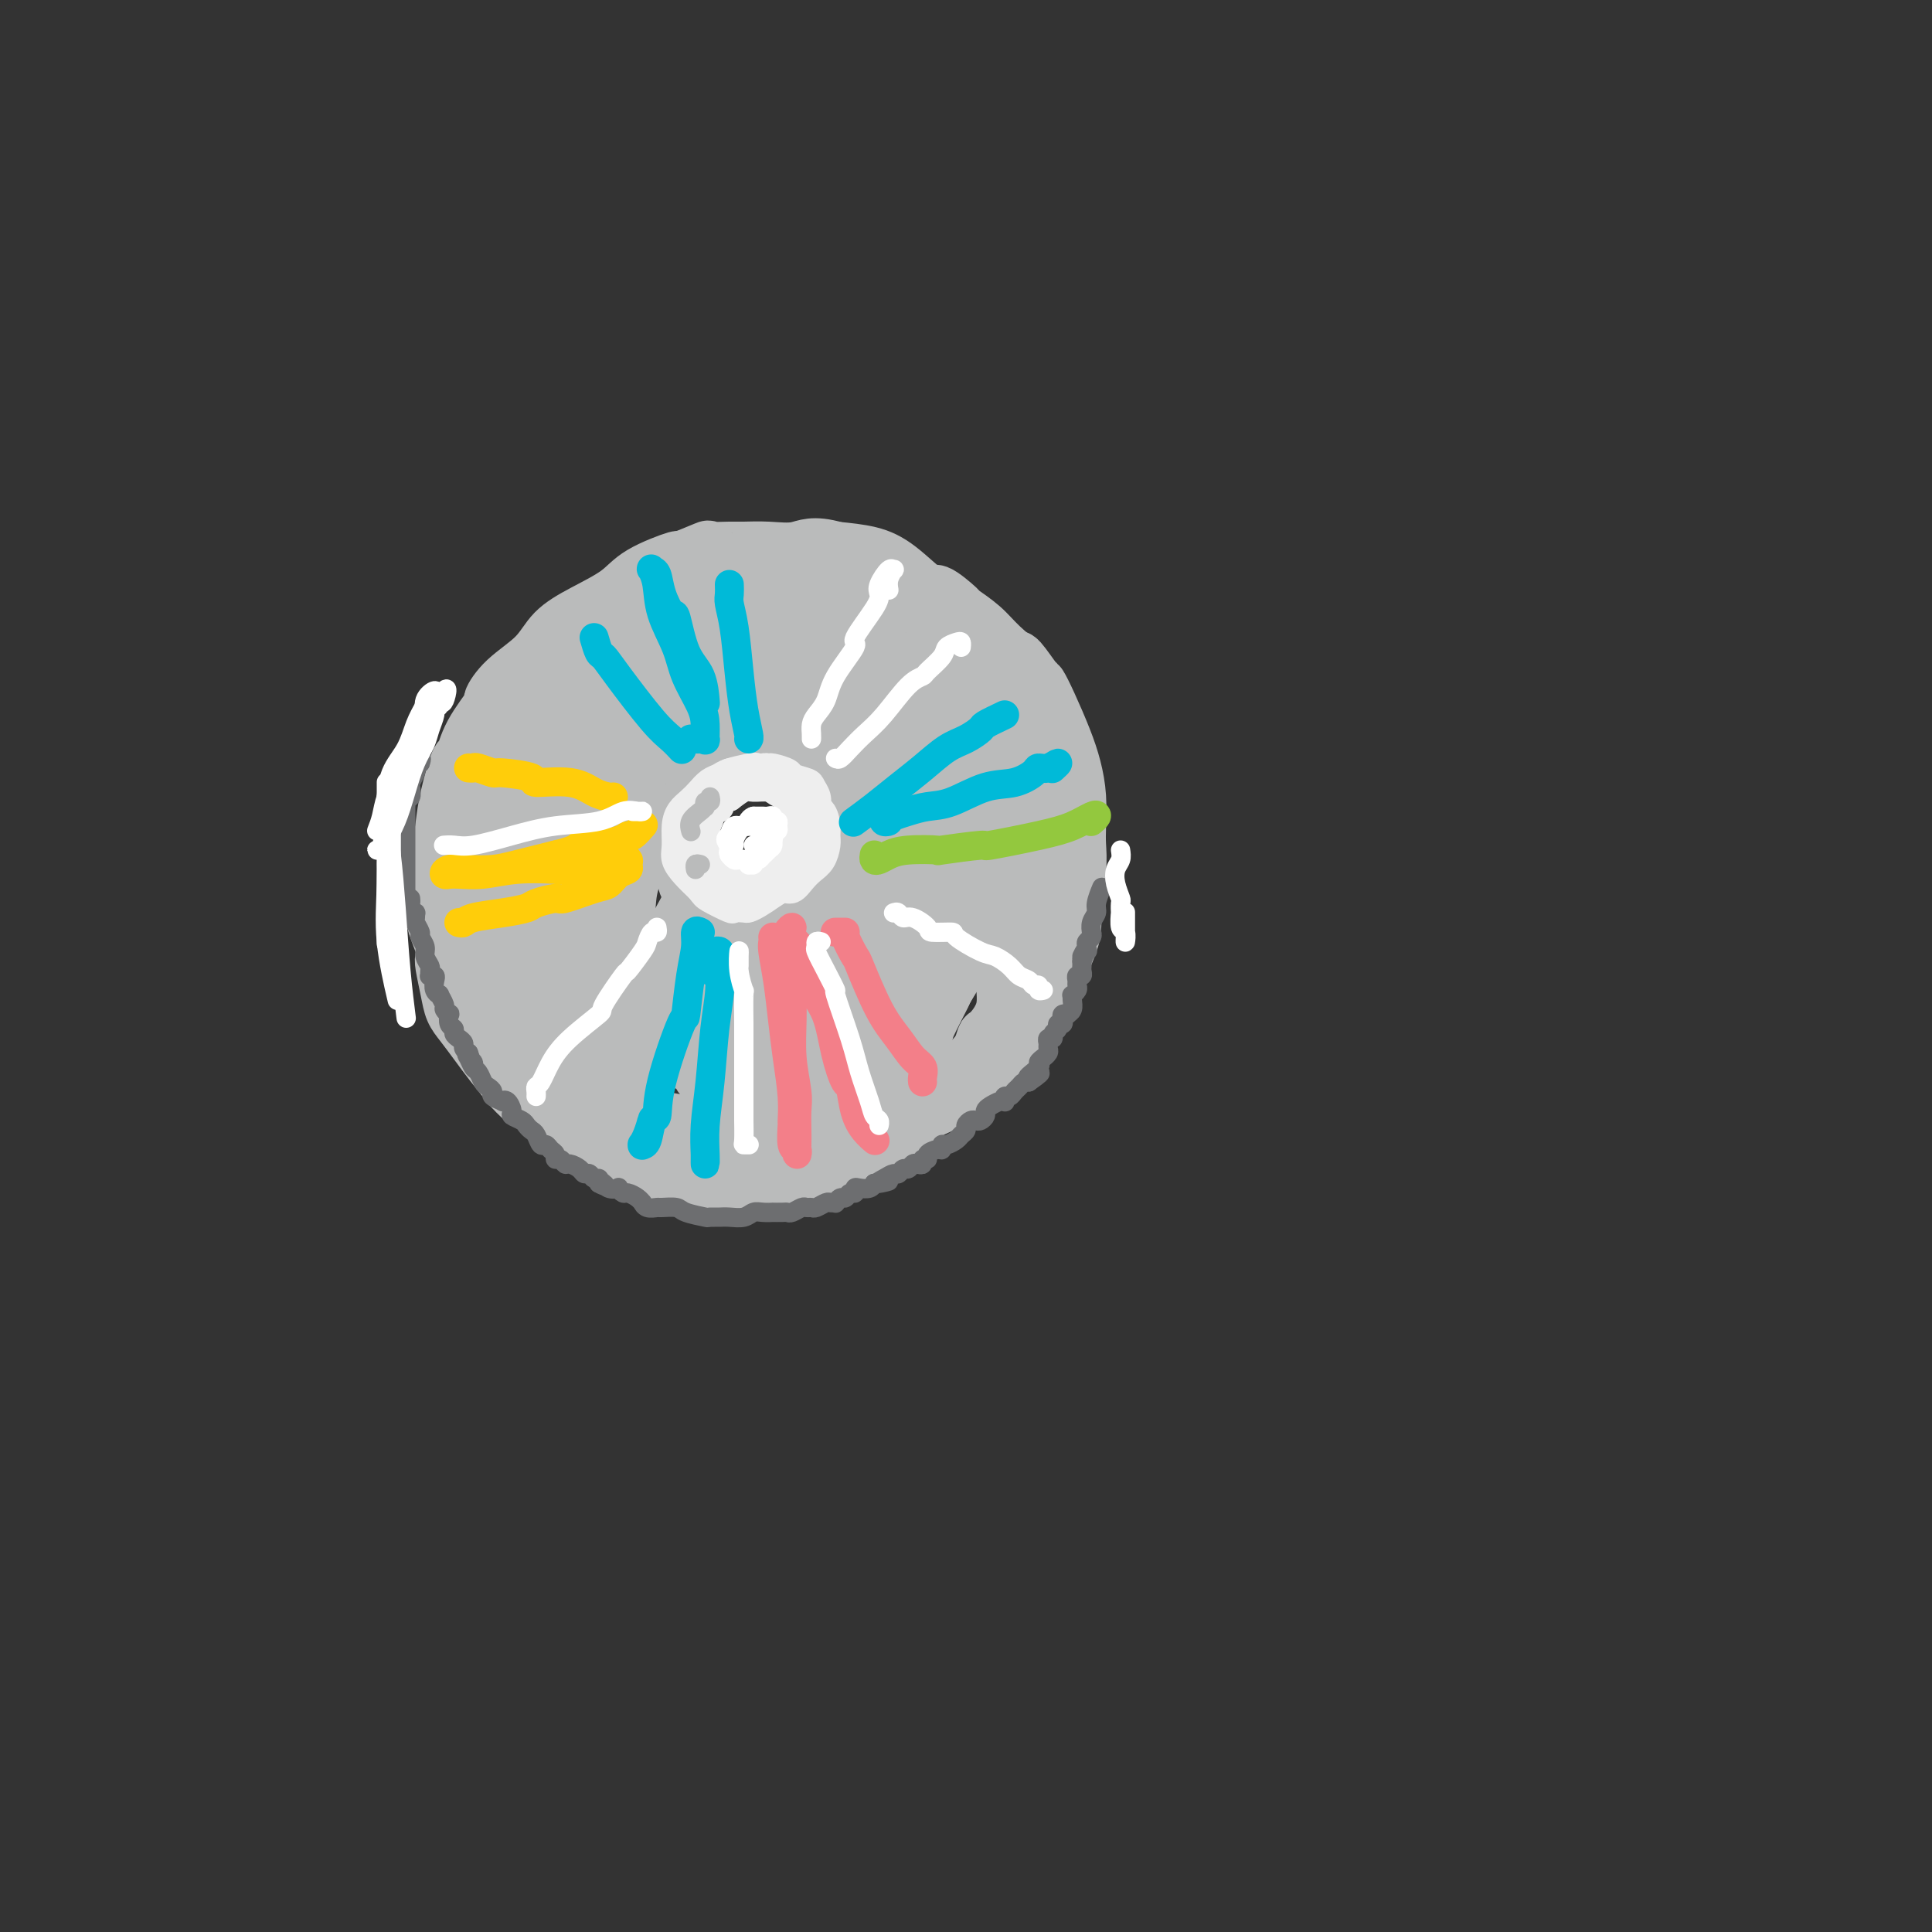 <svg viewBox='0 0 400 400' version='1.1' xmlns='http://www.w3.org/2000/svg' xmlns:xlink='http://www.w3.org/1999/xlink'><rect x="0" y="0" width="400" height="400" fill="#333333" stroke="none"/><g fill='none' stroke='rgb(186,187,187)' stroke-width='12' stroke-linecap='round' stroke-linejoin='round'><path d='M162,120c-2.512,-0.092 -5.024,-0.184 -6,0c-0.976,0.184 -0.416,0.644 -1,1c-0.584,0.356 -2.311,0.608 -4,1c-1.689,0.392 -3.340,0.925 -4,1c-0.660,0.075 -0.327,-0.309 -1,0c-0.673,0.309 -2.350,1.310 -4,2c-1.650,0.690 -3.274,1.068 -5,2c-1.726,0.932 -3.556,2.419 -5,4c-1.444,1.581 -2.504,3.256 -4,5c-1.496,1.744 -3.430,3.557 -5,5c-1.570,1.443 -2.777,2.518 -4,4c-1.223,1.482 -2.463,3.373 -3,4c-0.537,0.627 -0.373,-0.010 -1,1c-0.627,1.010 -2.046,3.668 -3,6c-0.954,2.332 -1.443,4.338 -2,5c-0.557,0.662 -1.183,-0.022 -2,1c-0.817,1.022 -1.827,3.748 -2,5c-0.173,1.252 0.489,1.029 0,2c-0.489,0.971 -2.129,3.135 -3,5c-0.871,1.865 -0.972,3.430 -1,5c-0.028,1.570 0.018,3.146 0,5c-0.018,1.854 -0.099,3.988 0,6c0.099,2.012 0.378,3.903 1,6c0.622,2.097 1.585,4.400 2,6c0.415,1.600 0.281,2.498 1,4c0.719,1.502 2.290,3.608 3,4c0.710,0.392 0.558,-0.930 1,0c0.442,0.930 1.478,4.110 2,5c0.522,0.890 0.531,-0.511 1,0c0.469,0.511 1.400,2.935 3,5c1.600,2.065 3.869,3.772 6,5c2.131,1.228 4.122,1.978 6,3c1.878,1.022 3.642,2.316 5,3c1.358,0.684 2.309,0.758 4,1c1.691,0.242 4.123,0.653 6,1c1.877,0.347 3.198,0.632 4,1c0.802,0.368 1.086,0.819 2,1c0.914,0.181 2.457,0.090 4,0'/><path d='M153,235c3.299,0.847 1.546,0.966 2,1c0.454,0.034 3.116,-0.016 5,0c1.884,0.016 2.990,0.099 5,0c2.010,-0.099 4.923,-0.380 7,-1c2.077,-0.620 3.317,-1.579 5,-2c1.683,-0.421 3.809,-0.303 6,-1c2.191,-0.697 4.447,-2.208 6,-3c1.553,-0.792 2.402,-0.863 3,-1c0.598,-0.137 0.943,-0.338 2,-1c1.057,-0.662 2.824,-1.783 4,-3c1.176,-1.217 1.761,-2.530 2,-3c0.239,-0.470 0.133,-0.099 1,-1c0.867,-0.901 2.707,-3.076 4,-5c1.293,-1.924 2.039,-3.596 3,-5c0.961,-1.404 2.137,-2.538 3,-4c0.863,-1.462 1.412,-3.251 2,-5c0.588,-1.749 1.215,-3.459 2,-5c0.785,-1.541 1.727,-2.914 2,-5c0.273,-2.086 -0.123,-4.886 0,-7c0.123,-2.114 0.766,-3.542 1,-4c0.234,-0.458 0.059,0.054 0,-1c-0.059,-1.054 -0.001,-3.675 0,-6c0.001,-2.325 -0.054,-4.354 0,-5c0.054,-0.646 0.218,0.093 0,-1c-0.218,-1.093 -0.818,-4.017 -1,-6c-0.182,-1.983 0.055,-3.027 0,-5c-0.055,-1.973 -0.400,-4.877 -1,-7c-0.600,-2.123 -1.454,-3.466 -2,-5c-0.546,-1.534 -0.783,-3.259 -2,-5c-1.217,-1.741 -3.412,-3.498 -5,-5c-1.588,-1.502 -2.568,-2.748 -4,-4c-1.432,-1.252 -3.316,-2.509 -4,-3c-0.684,-0.491 -0.169,-0.215 -1,-1c-0.831,-0.785 -3.010,-2.630 -4,-3c-0.990,-0.370 -0.791,0.736 -2,0c-1.209,-0.736 -3.825,-3.314 -6,-5c-2.175,-1.686 -3.907,-2.482 -6,-3c-2.093,-0.518 -4.546,-0.759 -7,-1'/><path d='M173,114c-4.770,-1.392 -6.194,-0.372 -8,0c-1.806,0.372 -3.995,0.098 -6,0c-2.005,-0.098 -3.825,-0.018 -5,0c-1.175,0.018 -1.706,-0.026 -3,0c-1.294,0.026 -3.350,0.120 -4,0c-0.650,-0.120 0.107,-0.455 -1,0c-1.107,0.455 -4.079,1.699 -5,2c-0.921,0.301 0.210,-0.343 -1,0c-1.210,0.343 -4.761,1.672 -7,3c-2.239,1.328 -3.165,2.654 -5,4c-1.835,1.346 -4.577,2.712 -7,4c-2.423,1.288 -4.526,2.498 -6,4c-1.474,1.502 -2.317,3.296 -4,5c-1.683,1.704 -4.205,3.320 -6,5c-1.795,1.680 -2.861,3.425 -3,4c-0.139,0.575 0.650,-0.020 0,1c-0.650,1.020 -2.737,3.656 -4,6c-1.263,2.344 -1.700,4.397 -2,5c-0.300,0.603 -0.462,-0.245 -1,1c-0.538,1.245 -1.452,4.582 -2,7c-0.548,2.418 -0.729,3.916 -1,6c-0.271,2.084 -0.633,4.755 -1,7c-0.367,2.245 -0.741,4.063 -1,6c-0.259,1.937 -0.403,3.993 0,6c0.403,2.007 1.353,3.963 2,6c0.647,2.037 0.993,4.153 2,6c1.007,1.847 2.677,3.423 3,4c0.323,0.577 -0.700,0.154 0,1c0.700,0.846 3.123,2.960 4,4c0.877,1.040 0.207,1.005 1,2c0.793,0.995 3.050,3.019 4,4c0.950,0.981 0.592,0.919 2,2c1.408,1.081 4.583,3.304 7,5c2.417,1.696 4.075,2.863 6,4c1.925,1.137 4.118,2.244 6,3c1.882,0.756 3.453,1.161 5,2c1.547,0.839 3.070,2.110 5,3c1.930,0.890 4.266,1.397 6,2c1.734,0.603 2.867,1.301 4,2'/><path d='M147,240c6.199,3.187 2.198,0.656 2,0c-0.198,-0.656 3.408,0.564 6,1c2.592,0.436 4.169,0.087 6,0c1.831,-0.087 3.914,0.087 6,0c2.086,-0.087 4.175,-0.436 6,-1c1.825,-0.564 3.387,-1.344 5,-2c1.613,-0.656 3.278,-1.190 5,-2c1.722,-0.810 3.503,-1.897 5,-3c1.497,-1.103 2.710,-2.222 4,-3c1.290,-0.778 2.656,-1.215 4,-2c1.344,-0.785 2.667,-1.917 4,-3c1.333,-1.083 2.675,-2.115 4,-3c1.325,-0.885 2.634,-1.621 4,-3c1.366,-1.379 2.789,-3.401 4,-5c1.211,-1.599 2.209,-2.774 3,-4c0.791,-1.226 1.375,-2.501 2,-4c0.625,-1.499 1.291,-3.220 2,-5c0.709,-1.780 1.462,-3.620 2,-5c0.538,-1.380 0.862,-2.301 1,-4c0.138,-1.699 0.089,-4.174 0,-5c-0.089,-0.826 -0.219,-0.001 0,-1c0.219,-0.999 0.788,-3.823 1,-6c0.212,-2.177 0.066,-3.706 0,-5c-0.066,-1.294 -0.051,-2.351 0,-4c0.051,-1.649 0.140,-3.889 0,-6c-0.140,-2.111 -0.508,-4.092 -1,-6c-0.492,-1.908 -1.109,-3.741 -2,-6c-0.891,-2.259 -2.056,-4.942 -3,-7c-0.944,-2.058 -1.666,-3.491 -2,-4c-0.334,-0.509 -0.278,-0.093 -1,-1c-0.722,-0.907 -2.221,-3.135 -3,-4c-0.779,-0.865 -0.838,-0.366 -2,-1c-1.162,-0.634 -3.428,-2.402 -5,-4c-1.572,-1.598 -2.449,-3.028 -4,-4c-1.551,-0.972 -3.775,-1.486 -6,-2'/><path d='M194,126c-3.960,-2.211 -5.361,-2.239 -7,-3c-1.639,-0.761 -3.516,-2.257 -6,-3c-2.484,-0.743 -5.573,-0.735 -8,-1c-2.427,-0.265 -4.190,-0.803 -5,-1c-0.810,-0.197 -0.667,-0.053 -2,0c-1.333,0.053 -4.143,0.015 -5,0c-0.857,-0.015 0.240,-0.008 -1,0c-1.240,0.008 -4.815,0.018 -6,0c-1.185,-0.018 0.021,-0.064 -1,0c-1.021,0.064 -4.268,0.236 -7,1c-2.732,0.764 -4.949,2.118 -7,3c-2.051,0.882 -3.935,1.290 -6,2c-2.065,0.710 -4.311,1.721 -6,3c-1.689,1.279 -2.821,2.827 -4,4c-1.179,1.173 -2.405,1.972 -4,3c-1.595,1.028 -3.560,2.286 -4,3c-0.440,0.714 0.645,0.886 0,2c-0.645,1.114 -3.019,3.172 -5,5c-1.981,1.828 -3.567,3.428 -5,5c-1.433,1.572 -2.712,3.116 -3,4c-0.288,0.884 0.413,1.110 0,2c-0.413,0.890 -1.942,2.446 -3,4c-1.058,1.554 -1.645,3.107 -2,5c-0.355,1.893 -0.478,4.126 -1,6c-0.522,1.874 -1.443,3.390 -2,5c-0.557,1.610 -0.752,3.314 -1,5c-0.248,1.686 -0.551,3.355 -1,5c-0.449,1.645 -1.045,3.265 -1,5c0.045,1.735 0.733,3.584 1,5c0.267,1.416 0.115,2.398 0,3c-0.115,0.602 -0.194,0.825 0,2c0.194,1.175 0.659,3.303 1,5c0.341,1.697 0.558,2.963 1,4c0.442,1.037 1.108,1.845 2,3c0.892,1.155 2.009,2.657 3,4c0.991,1.343 1.854,2.527 3,4c1.146,1.473 2.573,3.237 4,5'/><path d='M106,225c2.863,3.241 4.019,3.344 5,4c0.981,0.656 1.787,1.866 3,3c1.213,1.134 2.832,2.191 4,3c1.168,0.809 1.883,1.368 3,2c1.117,0.632 2.635,1.335 4,2c1.365,0.665 2.575,1.292 4,2c1.425,0.708 3.063,1.496 5,2c1.937,0.504 4.174,0.723 6,1c1.826,0.277 3.242,0.612 4,1c0.758,0.388 0.856,0.829 2,1c1.144,0.171 3.332,0.072 4,0c0.668,-0.072 -0.184,-0.115 1,0c1.184,0.115 4.405,0.390 7,0c2.595,-0.390 4.563,-1.443 6,-2c1.437,-0.557 2.344,-0.616 4,-1c1.656,-0.384 4.063,-1.092 6,-2c1.937,-0.908 3.406,-2.016 5,-3c1.594,-0.984 3.314,-1.843 5,-3c1.686,-1.157 3.338,-2.612 5,-4c1.662,-1.388 3.334,-2.709 5,-4c1.666,-1.291 3.326,-2.553 4,-3c0.674,-0.447 0.363,-0.078 1,-1c0.637,-0.922 2.221,-3.136 3,-4c0.779,-0.864 0.754,-0.379 1,-1c0.246,-0.621 0.763,-2.348 1,-3c0.237,-0.652 0.194,-0.229 1,-1c0.806,-0.771 2.460,-2.735 3,-5c0.540,-2.265 -0.036,-4.830 0,-7c0.036,-2.170 0.682,-3.944 1,-6c0.318,-2.056 0.306,-4.394 0,-7c-0.306,-2.606 -0.908,-5.479 -1,-8c-0.092,-2.521 0.326,-4.691 0,-7c-0.326,-2.309 -1.394,-4.758 -2,-7c-0.606,-2.242 -0.748,-4.278 -1,-5c-0.252,-0.722 -0.614,-0.132 -1,-1c-0.386,-0.868 -0.796,-3.195 -1,-4c-0.204,-0.805 -0.201,-0.087 -1,-1c-0.799,-0.913 -2.399,-3.456 -4,-6'/><path d='M198,150c-2.660,-4.643 -4.309,-4.249 -6,-5c-1.691,-0.751 -3.422,-2.646 -6,-4c-2.578,-1.354 -6.002,-2.167 -9,-3c-2.998,-0.833 -5.569,-1.685 -8,-2c-2.431,-0.315 -4.723,-0.092 -7,0c-2.277,0.092 -4.539,0.054 -7,0c-2.461,-0.054 -5.122,-0.123 -6,0c-0.878,0.123 0.025,0.437 -1,1c-1.025,0.563 -3.980,1.376 -6,2c-2.020,0.624 -3.105,1.058 -5,2c-1.895,0.942 -4.598,2.392 -7,4c-2.402,1.608 -4.502,3.372 -6,5c-1.498,1.628 -2.395,3.118 -4,5c-1.605,1.882 -3.919,4.155 -5,6c-1.081,1.845 -0.930,3.262 -1,4c-0.070,0.738 -0.361,0.798 -1,2c-0.639,1.202 -1.624,3.545 -2,6c-0.376,2.455 -0.142,5.022 0,7c0.142,1.978 0.192,3.369 0,4c-0.192,0.631 -0.626,0.504 0,2c0.626,1.496 2.312,4.616 4,7c1.688,2.384 3.378,4.033 5,6c1.622,1.967 3.176,4.254 5,6c1.824,1.746 3.918,2.951 6,4c2.082,1.049 4.153,1.941 6,3c1.847,1.059 3.470,2.284 5,3c1.530,0.716 2.968,0.923 5,1c2.032,0.077 4.660,0.026 7,0c2.340,-0.026 4.393,-0.026 5,0c0.607,0.026 -0.231,0.076 1,0c1.231,-0.076 4.532,-0.280 7,-1c2.468,-0.720 4.105,-1.956 6,-3c1.895,-1.044 4.049,-1.897 6,-3c1.951,-1.103 3.700,-2.458 5,-4c1.300,-1.542 2.150,-3.271 3,-5'/><path d='M187,200c3.325,-2.979 1.637,-2.928 1,-4c-0.637,-1.072 -0.224,-3.269 0,-4c0.224,-0.731 0.260,0.004 0,-1c-0.260,-1.004 -0.816,-3.747 -1,-5c-0.184,-1.253 0.005,-1.015 0,-2c-0.005,-0.985 -0.205,-3.193 -1,-5c-0.795,-1.807 -2.187,-3.214 -3,-5c-0.813,-1.786 -1.048,-3.950 -2,-5c-0.952,-1.050 -2.620,-0.984 -4,-2c-1.380,-1.016 -2.472,-3.113 -4,-4c-1.528,-0.887 -3.492,-0.563 -5,-1c-1.508,-0.437 -2.558,-1.633 -3,-2c-0.442,-0.367 -0.274,0.096 -1,0c-0.726,-0.096 -2.344,-0.751 -4,-1c-1.656,-0.249 -3.350,-0.092 -4,0c-0.650,0.092 -0.257,0.121 -1,0c-0.743,-0.121 -2.624,-0.391 -4,0c-1.376,0.391 -2.249,1.441 -3,2c-0.751,0.559 -1.381,0.625 -2,1c-0.619,0.375 -1.227,1.060 -2,2c-0.773,0.940 -1.710,2.135 -2,3c-0.290,0.865 0.066,1.401 0,2c-0.066,0.599 -0.554,1.263 -1,2c-0.446,0.737 -0.849,1.548 -1,2c-0.151,0.452 -0.051,0.544 0,1c0.051,0.456 0.053,1.277 0,2c-0.053,0.723 -0.161,1.348 0,2c0.161,0.652 0.590,1.330 1,2c0.410,0.670 0.799,1.332 1,2c0.201,0.668 0.212,1.342 1,2c0.788,0.658 2.353,1.301 3,2c0.647,0.699 0.378,1.455 1,2c0.622,0.545 2.136,0.878 3,1c0.864,0.122 1.077,0.033 2,0c0.923,-0.033 2.556,-0.009 3,0c0.444,0.009 -0.302,0.003 0,0c0.302,-0.003 1.651,-0.001 3,0'/><path d='M158,189c1.380,-0.024 0.831,-0.085 1,0c0.169,0.085 1.057,0.315 2,0c0.943,-0.315 1.940,-1.174 3,-2c1.060,-0.826 2.183,-1.620 3,-2c0.817,-0.380 1.328,-0.346 2,-1c0.672,-0.654 1.505,-1.997 2,-3c0.495,-1.003 0.654,-1.667 1,-2c0.346,-0.333 0.881,-0.336 1,-1c0.119,-0.664 -0.177,-1.989 0,-3c0.177,-1.011 0.829,-1.707 1,-2c0.171,-0.293 -0.138,-0.183 0,-1c0.138,-0.817 0.722,-2.561 1,-4c0.278,-1.439 0.251,-2.574 0,-4c-0.251,-1.426 -0.726,-3.144 -1,-4c-0.274,-0.856 -0.348,-0.850 -1,-2c-0.652,-1.150 -1.884,-3.456 -3,-5c-1.116,-1.544 -2.117,-2.326 -3,-3c-0.883,-0.674 -1.647,-1.238 -3,-2c-1.353,-0.762 -3.296,-1.721 -4,-2c-0.704,-0.279 -0.171,0.121 -1,0c-0.829,-0.121 -3.021,-0.763 -4,-1c-0.979,-0.237 -0.745,-0.069 -2,0c-1.255,0.069 -3.998,0.039 -5,0c-1.002,-0.039 -0.262,-0.088 -1,0c-0.738,0.088 -2.953,0.314 -5,1c-2.047,0.686 -3.924,1.833 -6,3c-2.076,1.167 -4.350,2.355 -6,4c-1.650,1.645 -2.677,3.747 -4,6c-1.323,2.253 -2.943,4.656 -4,7c-1.057,2.344 -1.552,4.630 -2,7c-0.448,2.370 -0.849,4.826 -1,7c-0.151,2.174 -0.051,4.068 0,5c0.051,0.932 0.054,0.902 0,2c-0.054,1.098 -0.167,3.325 0,6c0.167,2.675 0.612,5.800 1,8c0.388,2.200 0.720,3.477 1,5c0.280,1.523 0.509,3.292 1,4c0.491,0.708 1.246,0.354 2,0'/><path d='M124,210c0.951,2.354 0.828,-0.262 1,-2c0.172,-1.738 0.639,-2.598 1,-3c0.361,-0.402 0.618,-0.346 1,-2c0.382,-1.654 0.891,-5.020 1,-6c0.109,-0.980 -0.180,0.424 0,-1c0.180,-1.424 0.829,-5.678 1,-7c0.171,-1.322 -0.138,0.287 0,-1c0.138,-1.287 0.722,-5.471 1,-8c0.278,-2.529 0.251,-3.402 0,-4c-0.251,-0.598 -0.725,-0.921 -1,-1c-0.275,-0.079 -0.351,0.087 -1,1c-0.649,0.913 -1.872,2.572 -3,5c-1.128,2.428 -2.159,5.625 -3,9c-0.841,3.375 -1.490,6.928 -2,10c-0.510,3.072 -0.882,5.663 -1,7c-0.118,1.337 0.017,1.419 0,2c-0.017,0.581 -0.186,1.660 0,2c0.186,0.340 0.726,-0.058 1,0c0.274,0.058 0.282,0.572 1,0c0.718,-0.572 2.144,-2.228 3,-4c0.856,-1.772 1.140,-3.658 2,-6c0.860,-2.342 2.294,-5.138 3,-8c0.706,-2.862 0.684,-5.788 1,-8c0.316,-2.212 0.969,-3.708 1,-4c0.031,-0.292 -0.560,0.620 -1,2c-0.440,1.380 -0.731,3.227 -1,4c-0.269,0.773 -0.517,0.471 -1,2c-0.483,1.529 -1.199,4.889 -2,8c-0.801,3.111 -1.685,5.972 -2,7c-0.315,1.028 -0.062,0.224 0,2c0.062,1.776 -0.067,6.132 0,9c0.067,2.868 0.328,4.250 1,5c0.672,0.750 1.753,0.870 3,0c1.247,-0.870 2.660,-2.729 4,-5c1.340,-2.271 2.608,-4.954 4,-8c1.392,-3.046 2.909,-6.456 4,-9c1.091,-2.544 1.755,-4.223 2,-5c0.245,-0.777 0.070,-0.650 0,-1c-0.070,-0.350 -0.035,-1.175 0,-2'/><path d='M142,190c1.633,-4.238 0.716,-2.331 0,-1c-0.716,1.331 -1.232,2.088 -2,4c-0.768,1.912 -1.790,4.978 -3,8c-1.210,3.022 -2.610,5.999 -4,9c-1.390,3.001 -2.770,6.027 -3,8c-0.230,1.973 0.688,2.894 2,3c1.312,0.106 3.016,-0.601 5,-2c1.984,-1.399 4.248,-3.489 5,-4c0.752,-0.511 -0.006,0.557 1,-1c1.006,-1.557 3.778,-5.740 5,-7c1.222,-1.260 0.893,0.401 2,-1c1.107,-1.401 3.649,-5.866 5,-9c1.351,-3.134 1.511,-4.939 2,-6c0.489,-1.061 1.308,-1.379 1,-1c-0.308,0.379 -1.743,1.455 -3,4c-1.257,2.545 -2.336,6.559 -4,10c-1.664,3.441 -3.912,6.309 -5,9c-1.088,2.691 -1.014,5.206 -1,7c0.014,1.794 -0.031,2.868 1,3c1.031,0.132 3.137,-0.679 5,-2c1.863,-1.321 3.482,-3.153 4,-4c0.518,-0.847 -0.067,-0.711 1,-2c1.067,-1.289 3.784,-4.004 5,-5c1.216,-0.996 0.931,-0.274 2,-2c1.069,-1.726 3.491,-5.901 5,-9c1.509,-3.099 2.105,-5.123 2,-6c-0.105,-0.877 -0.909,-0.608 -2,0c-1.091,0.608 -2.467,1.553 -4,4c-1.533,2.447 -3.224,6.394 -5,10c-1.776,3.606 -3.637,6.871 -5,10c-1.363,3.129 -2.227,6.122 -2,8c0.227,1.878 1.543,2.641 2,3c0.457,0.359 0.053,0.315 1,0c0.947,-0.315 3.246,-0.899 4,-1c0.754,-0.101 -0.035,0.282 1,-1c1.035,-1.282 3.894,-4.230 7,-7c3.106,-2.770 6.459,-5.363 9,-9c2.541,-3.637 4.271,-8.319 6,-13'/><path d='M182,197c1.740,-4.254 3.090,-8.388 4,-12c0.910,-3.612 1.379,-6.702 1,-8c-0.379,-1.298 -1.608,-0.806 -2,-1c-0.392,-0.194 0.051,-1.076 -1,0c-1.051,1.076 -3.598,4.110 -6,8c-2.402,3.890 -4.659,8.636 -7,13c-2.341,4.364 -4.766,8.345 -6,13c-1.234,4.655 -1.277,9.985 -1,13c0.277,3.015 0.876,3.714 2,4c1.124,0.286 2.774,0.158 5,-1c2.226,-1.158 5.027,-3.346 8,-6c2.973,-2.654 6.118,-5.772 9,-10c2.882,-4.228 5.500,-9.564 8,-15c2.500,-5.436 4.882,-10.972 6,-13c1.118,-2.028 0.973,-0.548 2,-4c1.027,-3.452 3.225,-11.834 4,-16c0.775,-4.166 0.127,-4.114 -1,-4c-1.127,0.114 -2.735,0.289 -5,3c-2.265,2.711 -5.189,7.957 -8,13c-2.811,5.043 -5.511,9.882 -8,16c-2.489,6.118 -4.768,13.516 -6,18c-1.232,4.484 -1.418,6.056 -1,7c0.418,0.944 1.441,1.261 3,1c1.559,-0.261 3.655,-1.100 6,-3c2.345,-1.900 4.939,-4.861 6,-6c1.061,-1.139 0.589,-0.455 2,-3c1.411,-2.545 4.704,-8.320 6,-10c1.296,-1.680 0.593,0.736 2,-2c1.407,-2.736 4.922,-10.623 7,-18c2.078,-7.377 2.719,-14.242 3,-19c0.281,-4.758 0.202,-7.407 -1,-9c-1.202,-1.593 -3.528,-2.128 -6,-2c-2.472,0.128 -5.088,0.919 -8,3c-2.912,2.081 -6.118,5.452 -9,9c-2.882,3.548 -5.441,7.274 -8,11'/><path d='M182,167c-2.776,4.330 -1.216,5.153 -1,6c0.216,0.847 -0.912,1.716 -1,2c-0.088,0.284 0.862,-0.019 2,0c1.138,0.019 2.462,0.359 4,-1c1.538,-1.359 3.290,-4.416 5,-7c1.710,-2.584 3.376,-4.693 5,-8c1.624,-3.307 3.204,-7.810 4,-12c0.796,-4.190 0.808,-8.067 0,-10c-0.808,-1.933 -2.434,-1.921 -3,-2c-0.566,-0.079 -0.070,-0.248 -1,0c-0.930,0.248 -3.285,0.914 -4,1c-0.715,0.086 0.211,-0.408 -1,1c-1.211,1.408 -4.558,4.718 -6,6c-1.442,1.282 -0.977,0.535 -2,2c-1.023,1.465 -3.533,5.140 -5,8c-1.467,2.860 -1.890,4.903 -2,6c-0.110,1.097 0.093,1.248 1,1c0.907,-0.248 2.519,-0.896 4,-2c1.481,-1.104 2.830,-2.663 4,-5c1.170,-2.337 2.160,-5.450 3,-8c0.840,-2.550 1.530,-4.536 2,-7c0.470,-2.464 0.720,-5.407 0,-7c-0.720,-1.593 -2.411,-1.836 -3,-2c-0.589,-0.164 -0.077,-0.247 -1,0c-0.923,0.247 -3.282,0.825 -4,1c-0.718,0.175 0.205,-0.053 -1,1c-1.205,1.053 -4.539,3.387 -7,6c-2.461,2.613 -4.048,5.506 -5,7c-0.952,1.494 -1.268,1.588 -1,2c0.268,0.412 1.119,1.141 2,1c0.881,-0.141 1.792,-1.154 3,-2c1.208,-0.846 2.711,-1.526 4,-3c1.289,-1.474 2.362,-3.742 3,-5c0.638,-1.258 0.839,-1.506 1,-2c0.161,-0.494 0.281,-1.235 0,-2c-0.281,-0.765 -0.962,-1.556 -1,-2c-0.038,-0.444 0.567,-0.543 0,-1c-0.567,-0.457 -2.305,-1.274 -4,-1c-1.695,0.274 -3.348,1.637 -5,3'/><path d='M171,132c-1.912,2.034 -4.192,5.620 -6,8c-1.808,2.380 -3.142,3.555 -4,5c-0.858,1.445 -1.238,3.159 -1,4c0.238,0.841 1.095,0.808 2,0c0.905,-0.808 1.859,-2.392 3,-4c1.141,-1.608 2.468,-3.240 4,-5c1.532,-1.760 3.270,-3.647 4,-6c0.730,-2.353 0.451,-5.173 0,-7c-0.451,-1.827 -1.074,-2.660 -2,-3c-0.926,-0.340 -2.154,-0.185 -4,1c-1.846,1.185 -4.308,3.401 -7,6c-2.692,2.599 -5.613,5.581 -8,9c-2.387,3.419 -4.240,7.276 -6,10c-1.760,2.724 -3.427,4.314 -4,5c-0.573,0.686 -0.051,0.467 0,1c0.051,0.533 -0.369,1.818 0,2c0.369,0.182 1.527,-0.737 2,-1c0.473,-0.263 0.261,0.131 1,-1c0.739,-1.131 2.429,-3.788 4,-6c1.571,-2.212 3.024,-3.979 4,-6c0.976,-2.021 1.474,-4.295 2,-6c0.526,-1.705 1.079,-2.840 1,-4c-0.079,-1.160 -0.789,-2.345 -2,-2c-1.211,0.345 -2.924,2.220 -5,4c-2.076,1.780 -4.517,3.465 -7,6c-2.483,2.535 -5.009,5.922 -7,9c-1.991,3.078 -3.448,5.849 -4,7c-0.552,1.151 -0.201,0.684 -1,2c-0.799,1.316 -2.750,4.416 -4,7c-1.250,2.584 -1.799,4.651 -2,6c-0.201,1.349 -0.054,1.980 0,3c0.054,1.020 0.015,2.428 0,4c-0.015,1.572 -0.004,3.306 0,5c0.004,1.694 0.002,3.347 0,5'/><path d='M124,190c-0.374,4.736 -0.308,5.077 0,6c0.308,0.923 0.857,2.430 1,3c0.143,0.570 -0.120,0.203 0,1c0.120,0.797 0.622,2.757 1,4c0.378,1.243 0.632,1.770 1,2c0.368,0.230 0.851,0.162 1,0c0.149,-0.162 -0.037,-0.418 0,-1c0.037,-0.582 0.297,-1.489 0,-3c-0.297,-1.511 -1.151,-3.624 -2,-6c-0.849,-2.376 -1.692,-5.015 -2,-8c-0.308,-2.985 -0.079,-6.317 0,-8c0.079,-1.683 0.009,-1.716 0,-4c-0.009,-2.284 0.045,-6.820 0,-9c-0.045,-2.180 -0.188,-2.003 0,-3c0.188,-0.997 0.708,-3.167 1,-4c0.292,-0.833 0.355,-0.329 0,1c-0.355,1.329 -1.128,3.481 -2,6c-0.872,2.519 -1.841,5.404 -3,9c-1.159,3.596 -2.506,7.904 -4,13c-1.494,5.096 -3.135,10.981 -4,15c-0.865,4.019 -0.954,6.173 -1,8c-0.046,1.827 -0.051,3.327 0,4c0.051,0.673 0.156,0.519 1,1c0.844,0.481 2.425,1.596 3,2c0.575,0.404 0.142,0.095 1,0c0.858,-0.095 3.005,0.023 4,0c0.995,-0.023 0.838,-0.188 2,0c1.162,0.188 3.645,0.730 6,1c2.355,0.270 4.583,0.268 7,0c2.417,-0.268 5.022,-0.804 7,-1c1.978,-0.196 3.329,-0.053 5,0c1.671,0.053 3.662,0.016 6,0c2.338,-0.016 5.023,-0.012 7,0c1.977,0.012 3.246,0.031 5,0c1.754,-0.031 3.992,-0.113 5,0c1.008,0.113 0.786,0.422 2,0c1.214,-0.422 3.865,-1.575 5,-2c1.135,-0.425 0.753,-0.121 2,-1c1.247,-0.879 4.124,-2.939 7,-5'/><path d='M186,211c3.806,-1.963 5.321,-2.872 7,-5c1.679,-2.128 3.521,-5.476 5,-8c1.479,-2.524 2.595,-4.223 3,-5c0.405,-0.777 0.097,-0.632 0,0c-0.097,0.632 0.016,1.749 -1,4c-1.016,2.251 -3.159,5.634 -4,7c-0.841,1.366 -0.378,0.714 -1,2c-0.622,1.286 -2.327,4.509 -3,6c-0.673,1.491 -0.313,1.248 -1,3c-0.687,1.752 -2.420,5.499 -4,8c-1.580,2.501 -3.007,3.758 -4,5c-0.993,1.242 -1.552,2.470 -2,3c-0.448,0.530 -0.784,0.362 -1,0c-0.216,-0.362 -0.312,-0.918 0,-2c0.312,-1.082 1.034,-2.688 2,-5c0.966,-2.312 2.178,-5.329 4,-8c1.822,-2.671 4.253,-4.997 5,-6c0.747,-1.003 -0.191,-0.682 1,-3c1.191,-2.318 4.513,-7.275 6,-9c1.487,-1.725 1.141,-0.220 2,-2c0.859,-1.780 2.923,-6.846 4,-9c1.077,-2.154 1.166,-1.396 2,-3c0.834,-1.604 2.412,-5.569 3,-9c0.588,-3.431 0.186,-6.327 0,-9c-0.186,-2.673 -0.155,-5.121 -1,-8c-0.845,-2.879 -2.565,-6.187 -4,-9c-1.435,-2.813 -2.584,-5.129 -4,-7c-1.416,-1.871 -3.100,-3.296 -4,-4c-0.900,-0.704 -1.017,-0.686 -1,-1c0.017,-0.314 0.169,-0.959 0,-1c-0.169,-0.041 -0.659,0.522 -1,1c-0.341,0.478 -0.535,0.870 -1,1c-0.465,0.130 -1.202,-0.004 -2,0c-0.798,0.004 -1.657,0.144 -3,0c-1.343,-0.144 -3.172,-0.572 -5,-1'/><path d='M183,137c-2.925,-0.343 -3.738,-0.701 -6,-1c-2.262,-0.299 -5.973,-0.538 -9,-1c-3.027,-0.462 -5.371,-1.145 -8,-1c-2.629,0.145 -5.543,1.120 -8,2c-2.457,0.880 -4.459,1.665 -7,3c-2.541,1.335 -5.623,3.218 -8,5c-2.377,1.782 -4.050,3.461 -6,6c-1.950,2.539 -4.177,5.936 -6,9c-1.823,3.064 -3.241,5.793 -4,8c-0.759,2.207 -0.857,3.892 -1,5c-0.143,1.108 -0.329,1.638 0,2c0.329,0.362 1.173,0.554 2,0c0.827,-0.554 1.638,-1.854 2,-3c0.362,-1.146 0.274,-2.136 1,-4c0.726,-1.864 2.265,-4.600 3,-7c0.735,-2.400 0.667,-4.464 1,-7c0.333,-2.536 1.069,-5.544 2,-8c0.931,-2.456 2.058,-4.358 3,-6c0.942,-1.642 1.700,-3.022 3,-4c1.300,-0.978 3.143,-1.554 4,-2c0.857,-0.446 0.727,-0.763 1,-1c0.273,-0.237 0.950,-0.396 1,0c0.050,0.396 -0.528,1.345 -1,3c-0.472,1.655 -0.837,4.016 -2,7c-1.163,2.984 -3.122,6.592 -5,11c-1.878,4.408 -3.674,9.616 -5,14c-1.326,4.384 -2.181,7.943 -3,11c-0.819,3.057 -1.601,5.613 -2,8c-0.399,2.387 -0.415,4.604 0,7c0.415,2.396 1.261,4.970 2,7c0.739,2.030 1.369,3.515 2,5'/><path d='M129,205c0.686,2.969 0.401,0.890 1,1c0.599,0.110 2.083,2.408 3,4c0.917,1.592 1.266,2.477 2,3c0.734,0.523 1.854,0.683 3,1c1.146,0.317 2.320,0.791 3,1c0.680,0.209 0.867,0.154 1,0c0.133,-0.154 0.211,-0.408 0,-1c-0.211,-0.592 -0.713,-1.521 -1,-2c-0.287,-0.479 -0.360,-0.508 -1,-1c-0.640,-0.492 -1.846,-1.448 -3,-3c-1.154,-1.552 -2.257,-3.699 -3,-6c-0.743,-2.301 -1.127,-4.757 -2,-7c-0.873,-2.243 -2.235,-4.275 -3,-6c-0.765,-1.725 -0.934,-3.144 -1,-4c-0.066,-0.856 -0.031,-1.151 0,-1c0.031,0.151 0.058,0.746 0,1c-0.058,0.254 -0.201,0.167 0,1c0.201,0.833 0.744,2.585 1,3c0.256,0.415 0.223,-0.509 1,1c0.777,1.509 2.364,5.451 3,7c0.636,1.549 0.323,0.705 1,2c0.677,1.295 2.345,4.729 3,6c0.655,1.271 0.296,0.379 1,1c0.704,0.621 2.472,2.755 4,4c1.528,1.245 2.816,1.602 4,2c1.184,0.398 2.265,0.839 3,1c0.735,0.161 1.125,0.043 2,0c0.875,-0.043 2.236,-0.012 3,0c0.764,0.012 0.933,0.003 1,0c0.067,-0.003 0.034,-0.002 0,0'/></g>
<g fill='none' stroke='rgb(238,238,238)' stroke-width='6' stroke-linecap='round' stroke-linejoin='round'><path d='M155,162c-0.756,-0.119 -1.512,-0.238 -2,0c-0.488,0.238 -0.708,0.832 -1,1c-0.292,0.168 -0.656,-0.092 -1,0c-0.344,0.092 -0.667,0.535 -1,1c-0.333,0.465 -0.677,0.950 -1,1c-0.323,0.050 -0.626,-0.336 -1,0c-0.374,0.336 -0.819,1.393 -1,2c-0.181,0.607 -0.099,0.764 0,1c0.099,0.236 0.215,0.552 0,1c-0.215,0.448 -0.759,1.026 -1,2c-0.241,0.974 -0.178,2.342 0,3c0.178,0.658 0.471,0.607 1,1c0.529,0.393 1.292,1.229 2,2c0.708,0.771 1.359,1.475 2,2c0.641,0.525 1.271,0.869 2,1c0.729,0.131 1.555,0.047 2,0c0.445,-0.047 0.508,-0.058 1,0c0.492,0.058 1.414,0.185 2,0c0.586,-0.185 0.835,-0.682 1,-1c0.165,-0.318 0.244,-0.455 1,-1c0.756,-0.545 2.188,-1.496 3,-2c0.812,-0.504 1.003,-0.559 1,-1c-0.003,-0.441 -0.201,-1.266 0,-2c0.201,-0.734 0.801,-1.377 1,-2c0.199,-0.623 -0.001,-1.228 0,-2c0.001,-0.772 0.204,-1.712 0,-2c-0.204,-0.288 -0.816,0.077 -1,0c-0.184,-0.077 0.060,-0.595 0,-1c-0.060,-0.405 -0.424,-0.699 -1,-1c-0.576,-0.301 -1.364,-0.611 -2,-1c-0.636,-0.389 -1.119,-0.857 -2,-1c-0.881,-0.143 -2.160,0.038 -3,0c-0.840,-0.038 -1.240,-0.297 -2,0c-0.760,0.297 -1.880,1.148 -3,2'/><path d='M151,165c-2.338,0.244 -1.684,1.354 -2,2c-0.316,0.646 -1.602,0.830 -2,1c-0.398,0.170 0.092,0.328 0,1c-0.092,0.672 -0.764,1.857 -1,3c-0.236,1.143 -0.034,2.243 0,3c0.034,0.757 -0.101,1.169 0,2c0.101,0.831 0.438,2.080 1,3c0.562,0.920 1.350,1.511 2,2c0.650,0.489 1.162,0.874 2,1c0.838,0.126 2.000,-0.009 3,0c1.000,0.009 1.837,0.162 3,0c1.163,-0.162 2.654,-0.637 3,-1c0.346,-0.363 -0.451,-0.612 0,-1c0.451,-0.388 2.149,-0.915 3,-1c0.851,-0.085 0.855,0.272 1,0c0.145,-0.272 0.430,-1.174 1,-2c0.570,-0.826 1.424,-1.576 2,-2c0.576,-0.424 0.875,-0.522 1,-1c0.125,-0.478 0.075,-1.335 0,-2c-0.075,-0.665 -0.174,-1.139 0,-2c0.174,-0.861 0.622,-2.111 0,-3c-0.622,-0.889 -2.315,-1.419 -3,-2c-0.685,-0.581 -0.361,-1.213 -1,-2c-0.639,-0.787 -2.240,-1.728 -3,-2c-0.760,-0.272 -0.678,0.126 -1,0c-0.322,-0.126 -1.048,-0.775 -2,-1c-0.952,-0.225 -2.128,-0.026 -3,0c-0.872,0.026 -1.438,-0.121 -2,0c-0.562,0.121 -1.121,0.510 -2,1c-0.879,0.490 -2.078,1.079 -3,2c-0.922,0.921 -1.568,2.172 -2,3c-0.432,0.828 -0.652,1.232 -1,2c-0.348,0.768 -0.824,1.899 -1,3c-0.176,1.101 -0.050,2.172 0,3c0.050,0.828 0.025,1.414 0,2'/><path d='M144,177c-0.735,2.157 -0.573,1.051 0,1c0.573,-0.051 1.559,0.954 2,2c0.441,1.046 0.339,2.133 1,3c0.661,0.867 2.084,1.516 3,2c0.916,0.484 1.323,0.805 2,1c0.677,0.195 1.623,0.264 3,0c1.377,-0.264 3.184,-0.861 4,-1c0.816,-0.139 0.641,0.181 1,0c0.359,-0.181 1.251,-0.862 2,-1c0.749,-0.138 1.353,0.269 2,0c0.647,-0.269 1.336,-1.213 2,-2c0.664,-0.787 1.303,-1.417 2,-2c0.697,-0.583 1.453,-1.119 2,-2c0.547,-0.881 0.885,-2.106 1,-3c0.115,-0.894 0.007,-1.457 0,-2c-0.007,-0.543 0.086,-1.066 0,-2c-0.086,-0.934 -0.350,-2.277 -1,-3c-0.650,-0.723 -1.685,-0.825 -2,-1c-0.315,-0.175 0.090,-0.423 0,-1c-0.090,-0.577 -0.676,-1.483 -1,-2c-0.324,-0.517 -0.385,-0.645 -1,-1c-0.615,-0.355 -1.783,-0.936 -2,-1c-0.217,-0.064 0.516,0.388 0,0c-0.516,-0.388 -2.281,-1.618 -3,-2c-0.719,-0.382 -0.391,0.083 -1,0c-0.609,-0.083 -2.155,-0.714 -3,-1c-0.845,-0.286 -0.989,-0.229 -2,0c-1.011,0.229 -2.890,0.628 -4,1c-1.110,0.372 -1.453,0.718 -2,1c-0.547,0.282 -1.299,0.500 -2,1c-0.701,0.500 -1.350,1.281 -2,2c-0.650,0.719 -1.300,1.375 -2,2c-0.700,0.625 -1.450,1.220 -2,2c-0.550,0.780 -0.899,1.745 -1,3c-0.101,1.255 0.045,2.800 0,4c-0.045,1.200 -0.281,2.054 0,3c0.281,0.946 1.080,1.985 2,3c0.920,1.015 1.960,2.008 3,3'/><path d='M145,184c0.992,1.260 0.972,1.410 2,2c1.028,0.590 3.103,1.620 4,2c0.897,0.380 0.614,0.110 1,0c0.386,-0.110 1.441,-0.059 2,0c0.559,0.059 0.624,0.125 1,0c0.376,-0.125 1.064,-0.442 2,-1c0.936,-0.558 2.122,-1.357 3,-2c0.878,-0.643 1.450,-1.131 2,-2c0.550,-0.869 1.079,-2.120 2,-3c0.921,-0.880 2.233,-1.388 3,-2c0.767,-0.612 0.990,-1.329 1,-2c0.010,-0.671 -0.193,-1.297 0,-2c0.193,-0.703 0.784,-1.483 1,-2c0.216,-0.517 0.059,-0.771 0,-1c-0.059,-0.229 -0.019,-0.432 0,-1c0.019,-0.568 0.018,-1.500 0,-2c-0.018,-0.500 -0.054,-0.568 0,-1c0.054,-0.432 0.199,-1.229 0,-2c-0.199,-0.771 -0.743,-1.517 -1,-2c-0.257,-0.483 -0.226,-0.704 -1,-1c-0.774,-0.296 -2.353,-0.669 -3,-1c-0.647,-0.331 -0.363,-0.621 -1,-1c-0.637,-0.379 -2.197,-0.849 -3,-1c-0.803,-0.151 -0.850,0.015 -1,0c-0.150,-0.015 -0.403,-0.211 -1,0c-0.597,0.211 -1.537,0.831 -3,1c-1.463,0.169 -3.450,-0.112 -4,0c-0.550,0.112 0.337,0.618 0,1c-0.337,0.382 -1.898,0.641 -3,1c-1.102,0.359 -1.743,0.817 -2,1c-0.257,0.183 -0.128,0.092 0,0'/></g>
<g fill='none' stroke='rgb(0,186,216)' stroke-width='6' stroke-linecap='round' stroke-linejoin='round'><path d='M145,193c-0.445,-0.224 -0.890,-0.449 -1,0c-0.110,0.449 0.114,1.570 0,3c-0.114,1.430 -0.566,3.169 -1,6c-0.434,2.831 -0.851,6.755 -1,8c-0.149,1.245 -0.028,-0.188 -1,2c-0.972,2.188 -3.035,7.998 -4,12c-0.965,4.002 -0.833,6.196 -1,7c-0.167,0.804 -0.634,0.217 -1,1c-0.366,0.783 -0.631,2.937 -1,4c-0.369,1.063 -0.841,1.034 -1,1c-0.159,-0.034 -0.004,-0.073 0,0c0.004,0.073 -0.143,0.257 0,0c0.143,-0.257 0.577,-0.954 1,-2c0.423,-1.046 0.835,-2.442 1,-3c0.165,-0.558 0.082,-0.279 0,0'/><path d='M147,201c0.453,-1.161 0.907,-2.322 1,-3c0.093,-0.678 -0.174,-0.872 0,-1c0.174,-0.128 0.790,-0.190 1,0c0.210,0.190 0.014,0.632 0,2c-0.014,1.368 0.154,3.661 0,6c-0.154,2.339 -0.630,4.722 -1,8c-0.370,3.278 -0.635,7.450 -1,11c-0.365,3.550 -0.830,6.478 -1,9c-0.170,2.522 -0.046,4.637 0,6c0.046,1.363 0.012,1.974 0,2c-0.012,0.026 -0.003,-0.531 0,-1c0.003,-0.469 0.001,-0.848 0,-1c-0.001,-0.152 -0.000,-0.076 0,0'/></g>
<g fill='none' stroke='rgb(243,127,137)' stroke-width='6' stroke-linecap='round' stroke-linejoin='round'><path d='M160,194c0.024,0.327 0.048,0.653 0,1c-0.048,0.347 -0.167,0.713 0,2c0.167,1.287 0.619,3.495 1,6c0.381,2.505 0.691,5.308 1,8c0.309,2.692 0.618,5.272 1,8c0.382,2.728 0.838,5.605 1,8c0.162,2.395 0.029,4.307 0,5c-0.029,0.693 0.045,0.166 0,1c-0.045,0.834 -0.208,3.028 0,4c0.208,0.972 0.788,0.721 1,1c0.212,0.279 0.058,1.088 0,1c-0.058,-0.088 -0.019,-1.073 0,-2c0.019,-0.927 0.019,-1.796 0,-3c-0.019,-1.204 -0.058,-2.742 0,-4c0.058,-1.258 0.213,-2.234 0,-4c-0.213,-1.766 -0.792,-4.321 -1,-7c-0.208,-2.679 -0.043,-5.480 0,-8c0.043,-2.520 -0.037,-4.757 0,-6c0.037,-1.243 0.189,-1.491 0,-3c-0.189,-1.509 -0.719,-4.279 -1,-6c-0.281,-1.721 -0.313,-2.394 0,-3c0.313,-0.606 0.969,-1.145 1,-1c0.031,0.145 -0.564,0.973 0,2c0.564,1.027 2.287,2.252 3,4c0.713,1.748 0.415,4.019 1,6c0.585,1.981 2.054,3.670 3,6c0.946,2.330 1.369,5.299 2,8c0.631,2.701 1.469,5.134 2,6c0.531,0.866 0.756,0.166 1,1c0.244,0.834 0.509,3.203 1,5c0.491,1.797 1.209,3.022 2,4c0.791,0.978 1.655,1.708 2,2c0.345,0.292 0.173,0.146 0,0'/><path d='M173,193c-0.079,0.001 -0.157,0.001 0,0c0.157,-0.001 0.551,-0.004 1,0c0.449,0.004 0.955,0.016 1,0c0.045,-0.016 -0.371,-0.059 0,1c0.371,1.059 1.531,3.222 2,4c0.469,0.778 0.249,0.172 1,2c0.751,1.828 2.474,6.090 4,9c1.526,2.910 2.854,4.468 4,6c1.146,1.532 2.111,3.038 3,4c0.889,0.962 1.702,1.382 2,2c0.298,0.618 0.080,1.436 0,2c-0.080,0.564 -0.023,0.876 0,1c0.023,0.124 0.011,0.062 0,0'/></g>
<g fill='none' stroke='rgb(255,205,10)' stroke-width='6' stroke-linecap='round' stroke-linejoin='round'><path d='M95,191c0.340,0.090 0.679,0.179 1,0c0.321,-0.179 0.622,-0.627 2,-1c1.378,-0.373 3.832,-0.673 6,-1c2.168,-0.327 4.051,-0.683 5,-1c0.949,-0.317 0.964,-0.595 2,-1c1.036,-0.405 3.092,-0.938 4,-1c0.908,-0.062 0.668,0.348 2,0c1.332,-0.348 4.237,-1.455 6,-2c1.763,-0.545 2.383,-0.528 3,-1c0.617,-0.472 1.231,-1.433 2,-2c0.769,-0.567 1.694,-0.742 2,-1c0.306,-0.258 -0.007,-0.601 0,-1c0.007,-0.399 0.333,-0.854 0,-1c-0.333,-0.146 -1.327,0.017 -2,0c-0.673,-0.017 -1.026,-0.215 -1,0c0.026,0.215 0.431,0.841 0,1c-0.431,0.159 -1.699,-0.150 -3,0c-1.301,0.150 -2.635,0.758 -4,1c-1.365,0.242 -2.762,0.117 -5,0c-2.238,-0.117 -5.317,-0.228 -8,0c-2.683,0.228 -4.972,0.794 -7,1c-2.028,0.206 -3.796,0.051 -5,0c-1.204,-0.051 -1.842,0.000 -2,0c-0.158,-0.000 0.166,-0.052 0,0c-0.166,0.052 -0.820,0.208 -1,0c-0.180,-0.208 0.115,-0.779 1,-1c0.885,-0.221 2.361,-0.090 4,0c1.639,0.090 3.441,0.140 5,0c1.559,-0.140 2.874,-0.468 5,-1c2.126,-0.532 5.063,-1.266 8,-2'/><path d='M115,177c4.659,-1.083 4.805,-1.791 5,-2c0.195,-0.209 0.438,0.080 2,0c1.562,-0.080 4.443,-0.529 6,-1c1.557,-0.471 1.790,-0.963 2,-1c0.210,-0.037 0.396,0.382 1,0c0.604,-0.382 1.626,-1.566 2,-2c0.374,-0.434 0.101,-0.117 0,0c-0.101,0.117 -0.029,0.033 0,0c0.029,-0.033 0.014,-0.017 0,0'/><path d='M97,159c0.398,0.032 0.795,0.064 1,0c0.205,-0.064 0.217,-0.223 1,0c0.783,0.223 2.337,0.829 3,1c0.663,0.171 0.435,-0.091 2,0c1.565,0.091 4.923,0.536 6,1c1.077,0.464 -0.128,0.947 1,1c1.128,0.053 4.590,-0.326 7,0c2.410,0.326 3.770,1.355 5,2c1.230,0.645 2.331,0.904 3,1c0.669,0.096 0.905,0.027 1,0c0.095,-0.027 0.047,-0.014 0,0'/></g>
<g fill='none' stroke='rgb(0,186,216)' stroke-width='6' stroke-linecap='round' stroke-linejoin='round'><path d='M123,132c0.351,1.210 0.702,2.421 1,3c0.298,0.579 0.542,0.527 1,1c0.458,0.473 1.128,1.472 3,4c1.872,2.528 4.945,6.585 7,9c2.055,2.415 3.092,3.189 4,4c0.908,0.811 1.688,1.660 2,2c0.312,0.340 0.156,0.170 0,0'/><path d='M143,153c0.340,-0.005 0.680,-0.010 1,0c0.320,0.010 0.621,0.035 1,0c0.379,-0.035 0.838,-0.129 1,0c0.162,0.129 0.028,0.480 0,0c-0.028,-0.480 0.048,-1.792 0,-3c-0.048,-1.208 -0.222,-2.311 -1,-4c-0.778,-1.689 -2.159,-3.963 -3,-6c-0.841,-2.037 -1.140,-3.839 -2,-6c-0.860,-2.161 -2.280,-4.683 -3,-7c-0.720,-2.317 -0.741,-4.428 -1,-6c-0.259,-1.572 -0.756,-2.605 -1,-3c-0.244,-0.395 -0.235,-0.150 0,0c0.235,0.150 0.695,0.207 1,1c0.305,0.793 0.456,2.324 1,4c0.544,1.676 1.480,3.497 2,4c0.520,0.503 0.623,-0.313 1,1c0.377,1.313 1.029,4.754 2,7c0.971,2.246 2.261,3.297 3,5c0.739,1.703 0.925,4.058 1,5c0.075,0.942 0.037,0.471 0,0'/><path d='M151,121c0.024,0.712 0.048,1.424 0,2c-0.048,0.576 -0.167,1.016 0,2c0.167,0.984 0.619,2.512 1,5c0.381,2.488 0.690,5.935 1,9c0.310,3.065 0.619,5.750 1,8c0.381,2.250 0.833,4.067 1,5c0.167,0.933 0.048,0.981 0,1c-0.048,0.019 -0.024,0.010 0,0'/><path d='M208,148c-1.644,0.783 -3.289,1.567 -4,2c-0.711,0.433 -0.489,0.516 -1,1c-0.511,0.484 -1.756,1.367 -3,2c-1.244,0.633 -2.488,1.014 -4,2c-1.512,0.986 -3.291,2.576 -5,4c-1.709,1.424 -3.347,2.683 -5,4c-1.653,1.317 -3.319,2.693 -5,4c-1.681,1.307 -3.376,2.544 -4,3c-0.624,0.456 -0.178,0.130 0,0c0.178,-0.130 0.089,-0.065 0,0'/><path d='M186,168c-0.887,0.316 -1.774,0.632 -2,1c-0.226,0.368 0.210,0.789 0,1c-0.210,0.211 -1.066,0.213 -1,0c0.066,-0.213 1.055,-0.642 2,-1c0.945,-0.358 1.848,-0.644 3,-1c1.152,-0.356 2.554,-0.781 4,-1c1.446,-0.219 2.936,-0.231 5,-1c2.064,-0.769 4.702,-2.296 7,-3c2.298,-0.704 4.256,-0.586 6,-1c1.744,-0.414 3.273,-1.361 4,-2c0.727,-0.639 0.653,-0.970 1,-1c0.347,-0.030 1.113,0.239 2,0c0.887,-0.239 1.893,-0.987 2,-1c0.107,-0.013 -0.684,0.711 -1,1c-0.316,0.289 -0.158,0.145 0,0'/></g>
<g fill='none' stroke='rgb(147,200,62)' stroke-width='6' stroke-linecap='round' stroke-linejoin='round'><path d='M181,177c-0.071,0.400 -0.143,0.801 0,1c0.143,0.199 0.499,0.198 1,0c0.501,-0.198 1.145,-0.593 2,-1c0.855,-0.407 1.919,-0.825 4,-1c2.081,-0.175 5.178,-0.105 6,0c0.822,0.105 -0.630,0.247 1,0c1.630,-0.247 6.342,-0.882 8,-1c1.658,-0.118 0.263,0.283 2,0c1.737,-0.283 6.605,-1.249 10,-2c3.395,-0.751 5.316,-1.287 7,-2c1.684,-0.713 3.132,-1.604 4,-2c0.868,-0.396 1.157,-0.299 1,0c-0.157,0.299 -0.759,0.800 -1,1c-0.241,0.200 -0.120,0.100 0,0'/></g>
<g fill='none' stroke='rgb(255,255,255)' stroke-width='4' stroke-linecap='round' stroke-linejoin='round'><path d='M153,200c0.002,-0.363 0.004,-0.726 0,-1c-0.004,-0.274 -0.015,-0.457 0,-1c0.015,-0.543 0.057,-1.444 0,-1c-0.057,0.444 -0.211,2.235 0,4c0.211,1.765 0.789,3.504 1,4c0.211,0.496 0.057,-0.251 0,1c-0.057,1.251 -0.015,4.500 0,6c0.015,1.500 0.004,1.249 0,3c-0.004,1.751 -0.001,5.502 0,7c0.001,1.498 -0.001,0.741 0,2c0.001,1.259 0.004,4.533 0,6c-0.004,1.467 -0.015,1.125 0,2c0.015,0.875 0.057,2.967 0,4c-0.057,1.033 -0.211,1.009 0,1c0.211,-0.009 0.788,-0.002 1,0c0.212,0.002 0.061,0.001 0,0c-0.061,-0.001 -0.030,-0.000 0,0'/><path d='M136,192c0.084,0.476 0.169,0.952 0,1c-0.169,0.048 -0.591,-0.333 -1,0c-0.409,0.333 -0.805,1.379 -1,2c-0.195,0.621 -0.191,0.818 -1,2c-0.809,1.182 -2.432,3.351 -3,4c-0.568,0.649 -0.081,-0.221 -1,1c-0.919,1.221 -3.244,4.534 -4,6c-0.756,1.466 0.056,1.086 -1,2c-1.056,0.914 -3.982,3.123 -6,5c-2.018,1.877 -3.129,3.421 -4,5c-0.871,1.579 -1.501,3.194 -2,4c-0.499,0.806 -0.866,0.804 -1,1c-0.134,0.196 -0.036,0.591 0,1c0.036,0.409 0.010,0.831 0,1c-0.010,0.169 -0.005,0.084 0,0'/><path d='M168,152c0.001,-0.130 0.002,-0.261 0,0c-0.002,0.261 -0.008,0.913 0,1c0.008,0.087 0.030,-0.392 0,-1c-0.030,-0.608 -0.111,-1.344 0,-2c0.111,-0.656 0.415,-1.232 1,-2c0.585,-0.768 1.453,-1.728 2,-3c0.547,-1.272 0.774,-2.855 2,-5c1.226,-2.145 3.451,-4.852 4,-6c0.549,-1.148 -0.578,-0.736 0,-2c0.578,-1.264 2.862,-4.205 4,-6c1.138,-1.795 1.129,-2.444 1,-3c-0.129,-0.556 -0.378,-1.019 0,-2c0.378,-0.981 1.383,-2.480 2,-3c0.617,-0.520 0.845,-0.062 1,0c0.155,0.062 0.237,-0.272 0,0c-0.237,0.272 -0.795,1.150 -1,2c-0.205,0.850 -0.059,1.671 0,2c0.059,0.329 0.029,0.164 0,0'/><path d='M173,157c0.264,0.156 0.528,0.312 1,0c0.472,-0.312 1.153,-1.092 2,-2c0.847,-0.908 1.860,-1.943 3,-3c1.140,-1.057 2.407,-2.135 4,-4c1.593,-1.865 3.511,-4.517 5,-6c1.489,-1.483 2.549,-1.798 3,-2c0.451,-0.202 0.293,-0.290 1,-1c0.707,-0.710 2.281,-2.043 3,-3c0.719,-0.957 0.585,-1.538 1,-2c0.415,-0.462 1.379,-0.804 2,-1c0.621,-0.196 0.898,-0.245 1,0c0.102,0.245 0.029,0.784 0,1c-0.029,0.216 -0.015,0.108 0,0'/><path d='M185,189c0.346,-0.127 0.691,-0.255 1,0c0.309,0.255 0.581,0.891 1,1c0.419,0.109 0.983,-0.310 2,0c1.017,0.310 2.485,1.348 3,2c0.515,0.652 0.076,0.919 1,1c0.924,0.081 3.210,-0.025 4,0c0.790,0.025 0.084,0.182 1,1c0.916,0.818 3.454,2.299 5,3c1.546,0.701 2.102,0.623 3,1c0.898,0.377 2.140,1.210 3,2c0.860,0.790 1.340,1.536 2,2c0.660,0.464 1.501,0.646 2,1c0.499,0.354 0.656,0.879 1,1c0.344,0.121 0.876,-0.164 1,0c0.124,0.164 -0.159,0.775 0,1c0.159,0.225 0.760,0.064 1,0c0.240,-0.064 0.120,-0.032 0,0'/><path d='M170,195c-0.434,-0.106 -0.868,-0.212 -1,0c-0.132,0.212 0.039,0.743 0,1c-0.039,0.257 -0.288,0.241 0,1c0.288,0.759 1.112,2.294 2,4c0.888,1.706 1.838,3.583 2,4c0.162,0.417 -0.465,-0.628 0,1c0.465,1.628 2.023,5.927 3,9c0.977,3.073 1.372,4.918 2,7c0.628,2.082 1.489,4.400 2,6c0.511,1.600 0.673,2.480 1,3c0.327,0.520 0.819,0.678 1,1c0.181,0.322 0.052,0.806 0,1c-0.052,0.194 -0.026,0.097 0,0'/><path d='M131,168c0.313,-0.001 0.626,-0.002 1,0c0.374,0.002 0.810,0.008 1,0c0.190,-0.008 0.133,-0.028 0,0c-0.133,0.028 -0.342,0.104 -1,0c-0.658,-0.104 -1.765,-0.388 -3,0c-1.235,0.388 -2.599,1.449 -5,2c-2.401,0.551 -5.838,0.593 -9,1c-3.162,0.407 -6.049,1.181 -9,2c-2.951,0.819 -5.966,1.683 -8,2c-2.034,0.317 -3.086,0.085 -4,0c-0.914,-0.085 -1.690,-0.024 -2,0c-0.310,0.024 -0.155,0.012 0,0'/></g>
<g fill='none' stroke='rgb(109,110,112)' stroke-width='4' stroke-linecap='round' stroke-linejoin='round'><path d='M85,186c0.031,0.342 0.061,0.683 0,1c-0.061,0.317 -0.214,0.609 0,1c0.214,0.391 0.793,0.882 1,1c0.207,0.118 0.040,-0.138 0,0c-0.040,0.138 0.046,0.670 0,1c-0.046,0.330 -0.224,0.458 0,1c0.224,0.542 0.848,1.497 1,2c0.152,0.503 -0.170,0.554 0,1c0.170,0.446 0.830,1.286 1,2c0.170,0.714 -0.152,1.302 0,2c0.152,0.698 0.776,1.507 1,2c0.224,0.493 0.046,0.670 0,1c-0.046,0.330 0.039,0.813 0,1c-0.039,0.187 -0.203,0.079 0,0c0.203,-0.079 0.771,-0.128 1,0c0.229,0.128 0.118,0.433 0,1c-0.118,0.567 -0.243,1.394 0,2c0.243,0.606 0.853,0.990 1,1c0.147,0.010 -0.171,-0.353 0,0c0.171,0.353 0.829,1.422 1,2c0.171,0.578 -0.146,0.666 0,1c0.146,0.334 0.756,0.916 1,1c0.244,0.084 0.121,-0.328 0,0c-0.121,0.328 -0.239,1.397 0,2c0.239,0.603 0.834,0.739 1,1c0.166,0.261 -0.096,0.647 0,1c0.096,0.353 0.552,0.672 1,1c0.448,0.328 0.890,0.665 1,1c0.110,0.335 -0.111,0.667 0,1c0.111,0.333 0.556,0.666 1,1'/><path d='M97,218c1.874,5.189 0.558,2.163 0,1c-0.558,-1.163 -0.357,-0.463 0,0c0.357,0.463 0.869,0.687 1,1c0.131,0.313 -0.118,0.714 0,1c0.118,0.286 0.604,0.458 1,1c0.396,0.542 0.702,1.455 1,2c0.298,0.545 0.587,0.721 1,1c0.413,0.279 0.951,0.661 1,1c0.049,0.339 -0.389,0.633 0,1c0.389,0.367 1.605,0.805 2,1c0.395,0.195 -0.031,0.146 0,0c0.031,-0.146 0.519,-0.390 1,0c0.481,0.390 0.955,1.414 1,2c0.045,0.586 -0.339,0.733 0,1c0.339,0.267 1.400,0.654 2,1c0.600,0.346 0.738,0.652 1,1c0.262,0.348 0.647,0.737 1,1c0.353,0.263 0.673,0.399 1,1c0.327,0.601 0.661,1.668 1,2c0.339,0.332 0.682,-0.070 1,0c0.318,0.070 0.610,0.611 1,1c0.390,0.389 0.877,0.625 1,1c0.123,0.375 -0.118,0.888 0,1c0.118,0.112 0.595,-0.176 1,0c0.405,0.176 0.739,0.817 1,1c0.261,0.183 0.451,-0.090 1,0c0.549,0.090 1.457,0.545 2,1c0.543,0.455 0.720,0.909 1,1c0.280,0.091 0.663,-0.182 1,0c0.337,0.182 0.629,0.818 1,1c0.371,0.182 0.820,-0.091 1,0c0.180,0.091 0.090,0.545 0,1'/><path d='M124,245c2.056,1.178 1.195,0.123 1,0c-0.195,-0.123 0.275,0.684 1,1c0.725,0.316 1.703,0.140 2,0c0.297,-0.140 -0.088,-0.244 0,0c0.088,0.244 0.650,0.835 1,1c0.350,0.165 0.488,-0.096 1,0c0.512,0.096 1.398,0.547 2,1c0.602,0.453 0.919,0.906 1,1c0.081,0.094 -0.073,-0.172 0,0c0.073,0.172 0.373,0.781 1,1c0.627,0.219 1.581,0.048 2,0c0.419,-0.048 0.305,0.026 1,0c0.695,-0.026 2.200,-0.150 3,0c0.800,0.150 0.895,0.576 2,1c1.105,0.424 3.221,0.845 4,1c0.779,0.155 0.223,0.044 0,0c-0.223,-0.044 -0.111,-0.022 0,0'/><path d='M147,252c0.349,-0.002 0.698,-0.004 1,0c0.302,0.004 0.555,0.015 1,0c0.445,-0.015 1.080,-0.057 2,0c0.920,0.057 2.126,0.211 3,0c0.874,-0.211 1.418,-0.789 2,-1c0.582,-0.211 1.203,-0.057 2,0c0.797,0.057 1.771,0.016 2,0c0.229,-0.016 -0.286,-0.008 0,0c0.286,0.008 1.372,0.016 2,0c0.628,-0.016 0.799,-0.057 1,0c0.201,0.057 0.434,0.212 1,0c0.566,-0.212 1.465,-0.793 2,-1c0.535,-0.207 0.706,-0.041 1,0c0.294,0.041 0.710,-0.042 1,0c0.290,0.042 0.455,0.208 1,0c0.545,-0.208 1.469,-0.792 2,-1c0.531,-0.208 0.667,-0.041 1,0c0.333,0.041 0.862,-0.046 1,0c0.138,0.046 -0.117,0.223 0,0c0.117,-0.223 0.605,-0.848 1,-1c0.395,-0.152 0.696,0.169 1,0c0.304,-0.169 0.610,-0.829 1,-1c0.390,-0.171 0.864,0.148 1,0c0.136,-0.148 -0.067,-0.761 0,-1c0.067,-0.239 0.403,-0.103 1,0c0.597,0.103 1.456,0.172 2,0c0.544,-0.172 0.772,-0.586 1,-1'/><path d='M181,245c5.455,-1.040 2.092,-0.139 1,0c-1.092,0.139 0.089,-0.484 1,-1c0.911,-0.516 1.554,-0.927 2,-1c0.446,-0.073 0.697,0.190 1,0c0.303,-0.190 0.660,-0.835 1,-1c0.340,-0.165 0.664,0.148 1,0c0.336,-0.148 0.683,-0.757 1,-1c0.317,-0.243 0.605,-0.120 1,0c0.395,0.120 0.897,0.238 1,0c0.103,-0.238 -0.193,-0.833 0,-1c0.193,-0.167 0.874,0.095 1,0c0.126,-0.095 -0.304,-0.546 0,-1c0.304,-0.454 1.342,-0.909 2,-1c0.658,-0.091 0.935,0.183 1,0c0.065,-0.183 -0.084,-0.823 0,-1c0.084,-0.177 0.400,0.107 1,0c0.600,-0.107 1.484,-0.607 2,-1c0.516,-0.393 0.663,-0.680 1,-1c0.337,-0.320 0.864,-0.673 1,-1c0.136,-0.327 -0.117,-0.626 0,-1c0.117,-0.374 0.605,-0.821 1,-1c0.395,-0.179 0.696,-0.089 1,0c0.304,0.089 0.610,0.178 1,0c0.390,-0.178 0.865,-0.622 1,-1c0.135,-0.378 -0.069,-0.689 0,-1c0.069,-0.311 0.410,-0.623 1,-1c0.590,-0.377 1.429,-0.818 2,-1c0.571,-0.182 0.874,-0.104 1,0c0.126,0.104 0.075,0.235 0,0c-0.075,-0.235 -0.175,-0.837 0,-1c0.175,-0.163 0.624,0.114 1,0c0.376,-0.114 0.678,-0.618 1,-1c0.322,-0.382 0.664,-0.641 1,-1c0.336,-0.359 0.668,-0.817 1,-1c0.332,-0.183 0.666,-0.092 1,0'/><path d='M213,224c4.824,-3.365 0.885,-1.279 0,-1c-0.885,0.279 1.283,-1.249 2,-2c0.717,-0.751 -0.018,-0.726 0,-1c0.018,-0.274 0.790,-0.847 1,-1c0.210,-0.153 -0.141,0.113 0,0c0.141,-0.113 0.774,-0.604 1,-1c0.226,-0.396 0.045,-0.698 0,-1c-0.045,-0.302 0.044,-0.606 0,-1c-0.044,-0.394 -0.223,-0.880 0,-1c0.223,-0.120 0.848,0.126 1,0c0.152,-0.126 -0.169,-0.625 0,-1c0.169,-0.375 0.829,-0.626 1,-1c0.171,-0.374 -0.146,-0.871 0,-1c0.146,-0.129 0.756,0.110 1,0c0.244,-0.110 0.122,-0.567 0,-1c-0.122,-0.433 -0.243,-0.840 0,-1c0.243,-0.160 0.850,-0.071 1,0c0.150,0.071 -0.157,0.125 0,0c0.157,-0.125 0.778,-0.429 1,-1c0.222,-0.571 0.045,-1.410 0,-2c-0.045,-0.590 0.041,-0.931 0,-1c-0.041,-0.069 -0.208,0.135 0,0c0.208,-0.135 0.792,-0.610 1,-1c0.208,-0.390 0.042,-0.696 0,-1c-0.042,-0.304 0.041,-0.606 0,-1c-0.041,-0.394 -0.207,-0.879 0,-1c0.207,-0.121 0.788,0.122 1,0c0.212,-0.122 0.057,-0.610 0,-1c-0.057,-0.390 -0.016,-0.683 0,-1c0.016,-0.317 0.008,-0.659 0,-1'/><path d='M224,199c1.641,-4.030 0.242,-1.605 0,-1c-0.242,0.605 0.671,-0.611 1,-1c0.329,-0.389 0.074,0.050 0,0c-0.074,-0.050 0.033,-0.588 0,-1c-0.033,-0.412 -0.205,-0.697 0,-1c0.205,-0.303 0.786,-0.623 1,-1c0.214,-0.377 0.061,-0.811 0,-1c-0.061,-0.189 -0.032,-0.132 0,0c0.032,0.132 0.065,0.339 0,0c-0.065,-0.339 -0.228,-1.226 0,-2c0.228,-0.774 0.846,-1.437 1,-2c0.154,-0.563 -0.154,-1.027 0,-2c0.154,-0.973 0.772,-2.454 1,-3c0.228,-0.546 0.065,-0.156 0,0c-0.065,0.156 -0.033,0.078 0,0'/><path d='M85,190c-0.423,-0.446 -0.845,-0.892 -1,-1c-0.155,-0.108 -0.041,0.122 0,0c0.041,-0.122 0.011,-0.595 0,-1c-0.011,-0.405 -0.003,-0.742 0,-1c0.003,-0.258 0.001,-0.436 0,-1c-0.001,-0.564 -0.000,-1.513 0,-2c0.000,-0.487 0.000,-0.512 0,-1c-0.000,-0.488 -0.000,-1.440 0,-2c0.000,-0.560 0.000,-0.728 0,-1c-0.000,-0.272 -0.000,-0.650 0,-1c0.000,-0.350 0.000,-0.674 0,-1c-0.000,-0.326 0.000,-0.655 0,-1c-0.000,-0.345 -0.000,-0.705 0,-1c0.000,-0.295 0.000,-0.526 0,-1c-0.000,-0.474 -0.000,-1.191 0,-2c0.000,-0.809 0.000,-1.709 0,-2c-0.000,-0.291 -0.000,0.028 0,0c0.000,-0.028 0.000,-0.402 0,-1c-0.000,-0.598 -0.001,-1.418 0,-2c0.001,-0.582 0.004,-0.925 0,-1c-0.004,-0.075 -0.015,0.116 0,0c0.015,-0.116 0.056,-0.541 0,-1c-0.056,-0.459 -0.207,-0.953 0,-1c0.207,-0.047 0.774,0.353 1,0c0.226,-0.353 0.112,-1.457 0,-2c-0.112,-0.543 -0.224,-0.524 0,-1c0.224,-0.476 0.782,-1.447 1,-2c0.218,-0.553 0.097,-0.687 0,-1c-0.097,-0.313 -0.171,-0.804 0,-1c0.171,-0.196 0.585,-0.098 1,0'/><path d='M87,158c0.460,-1.262 0.109,-0.916 0,-1c-0.109,-0.084 0.023,-0.597 0,-1c-0.023,-0.403 -0.202,-0.696 0,-1c0.202,-0.304 0.786,-0.617 1,-1c0.214,-0.383 0.058,-0.834 0,-1c-0.058,-0.166 -0.016,-0.047 0,0c0.016,0.047 0.008,0.024 0,0'/></g>
<g fill='none' stroke='rgb(255,255,255)' stroke-width='4' stroke-linecap='round' stroke-linejoin='round'><path d='M88,146c-0.702,1.236 -1.404,2.472 -2,4c-0.596,1.528 -1.088,3.348 -2,5c-0.912,1.652 -2.246,3.137 -3,5c-0.754,1.863 -0.930,4.104 -1,5c-0.070,0.896 -0.035,0.448 0,0'/><path d='M78,172c0.358,-0.913 0.716,-1.826 1,-3c0.284,-1.174 0.496,-2.609 1,-4c0.504,-1.391 1.302,-2.738 2,-4c0.698,-1.262 1.295,-2.438 2,-4c0.705,-1.562 1.517,-3.509 2,-5c0.483,-1.491 0.638,-2.525 1,-3c0.362,-0.475 0.931,-0.390 1,-1c0.069,-0.610 -0.363,-1.916 0,-3c0.363,-1.084 1.520,-1.946 2,-2c0.480,-0.054 0.283,0.701 0,1c-0.283,0.299 -0.653,0.144 -1,1c-0.347,0.856 -0.672,2.724 -1,4c-0.328,1.276 -0.661,1.958 -1,3c-0.339,1.042 -0.686,2.442 -1,3c-0.314,0.558 -0.595,0.275 -1,1c-0.405,0.725 -0.936,2.458 -1,3c-0.064,0.542 0.337,-0.107 0,1c-0.337,1.107 -1.413,3.971 -2,5c-0.587,1.029 -0.683,0.223 -1,1c-0.317,0.777 -0.853,3.136 -1,4c-0.147,0.864 0.094,0.233 0,1c-0.094,0.767 -0.523,2.933 -1,4c-0.477,1.067 -1.000,1.035 -1,1c0.000,-0.035 0.525,-0.073 1,-1c0.475,-0.927 0.901,-2.743 1,-4c0.099,-1.257 -0.128,-1.956 0,-3c0.128,-1.044 0.612,-2.434 1,-3c0.388,-0.566 0.680,-0.310 1,-1c0.320,-0.690 0.667,-2.328 1,-3c0.333,-0.672 0.653,-0.377 1,-1c0.347,-0.623 0.723,-2.163 1,-3c0.277,-0.837 0.456,-0.970 1,-2c0.544,-1.030 1.452,-2.955 2,-4c0.548,-1.045 0.734,-1.208 1,-2c0.266,-0.792 0.610,-2.213 1,-3c0.390,-0.787 0.826,-0.939 1,-1c0.174,-0.061 0.087,-0.030 0,0'/><path d='M91,145c2.148,-4.629 1.519,-1.200 1,0c-0.519,1.200 -0.927,0.173 -1,0c-0.073,-0.173 0.188,0.508 0,1c-0.188,0.492 -0.827,0.793 -1,1c-0.173,0.207 0.119,0.318 0,1c-0.119,0.682 -0.650,1.935 -1,3c-0.350,1.065 -0.518,1.943 -1,3c-0.482,1.057 -1.278,2.295 -2,4c-0.722,1.705 -1.370,3.879 -2,6c-0.630,2.121 -1.240,4.189 -2,6c-0.760,1.811 -1.668,3.363 -2,4c-0.332,0.637 -0.089,0.358 0,1c0.089,0.642 0.024,2.204 0,3c-0.024,0.796 -0.006,0.827 0,2c0.006,1.173 0.002,3.488 0,4c-0.002,0.512 -0.000,-0.780 0,0c0.000,0.780 0.000,3.633 0,6c-0.000,2.367 -0.000,4.248 0,5c0.000,0.752 0.000,0.376 0,0'/><path d='M232,176c0.105,0.686 0.210,1.373 0,2c-0.210,0.627 -0.736,1.196 -1,2c-0.264,0.804 -0.267,1.845 0,3c0.267,1.155 0.802,2.426 1,3c0.198,0.574 0.057,0.453 0,1c-0.057,0.547 -0.029,1.763 0,2c0.029,0.237 0.060,-0.503 0,0c-0.060,0.503 -0.212,2.251 0,3c0.212,0.749 0.789,0.500 1,1c0.211,0.500 0.057,1.750 0,2c-0.057,0.250 -0.015,-0.500 0,-1c0.015,-0.500 0.004,-0.750 0,-1c-0.004,-0.250 -0.001,-0.499 0,-1c0.001,-0.501 0.000,-1.255 0,-2c-0.000,-0.745 -0.000,-1.481 0,-1c0.000,0.481 0.000,2.181 0,3c-0.000,0.819 -0.000,0.759 0,1c0.000,0.241 0.000,0.783 0,1c-0.000,0.217 -0.000,0.108 0,0'/><path d='M80,162c0.000,-0.052 0.000,-0.104 0,0c-0.000,0.104 -0.000,0.363 0,1c0.000,0.637 0.001,1.653 0,2c-0.001,0.347 -0.002,0.025 0,1c0.002,0.975 0.008,3.247 0,4c-0.008,0.753 -0.030,-0.014 0,2c0.030,2.014 0.111,6.808 0,11c-0.111,4.192 -0.415,7.783 0,12c0.415,4.217 1.547,9.062 2,11c0.453,1.938 0.226,0.969 0,0'/><path d='M82,164c-0.415,-0.087 -0.830,-0.175 -1,0c-0.170,0.175 -0.095,0.611 0,1c0.095,0.389 0.211,0.730 0,1c-0.211,0.270 -0.747,0.469 -1,1c-0.253,0.531 -0.222,1.394 0,3c0.222,1.606 0.634,3.955 1,7c0.366,3.045 0.686,6.785 1,11c0.314,4.215 0.623,8.904 1,13c0.377,4.096 0.822,7.599 1,9c0.178,1.401 0.089,0.701 0,0'/><path d='M83,165c-0.453,0.111 -0.906,0.221 -1,0c-0.094,-0.221 0.171,-0.774 0,-1c-0.171,-0.226 -0.778,-0.126 -1,0c-0.222,0.126 -0.060,0.278 0,1c0.060,0.722 0.016,2.015 0,2c-0.016,-0.015 -0.004,-1.338 0,0c0.004,1.338 0.001,5.338 0,10c-0.001,4.662 -0.000,9.986 0,13c0.000,3.014 0.000,3.718 0,4c-0.000,0.282 -0.000,0.141 0,0'/><path d='M156,175c0.000,0.000 0.100,0.100 0.1,0.1'/><path d='M157,172c-0.032,-0.414 -0.065,-0.829 0,-1c0.065,-0.171 0.227,-0.099 0,0c-0.227,0.099 -0.844,0.227 -1,0c-0.156,-0.227 0.151,-0.807 0,-1c-0.151,-0.193 -0.758,0.000 -1,0c-0.242,-0.000 -0.120,-0.194 0,0c0.120,0.194 0.238,0.777 0,1c-0.238,0.223 -0.833,0.087 -1,0c-0.167,-0.087 0.095,-0.125 0,0c-0.095,0.125 -0.548,0.415 -1,1c-0.452,0.585 -0.902,1.467 -1,2c-0.098,0.533 0.158,0.717 0,1c-0.158,0.283 -0.729,0.664 -1,1c-0.271,0.336 -0.241,0.627 0,1c0.241,0.373 0.695,0.828 1,1c0.305,0.172 0.463,0.061 1,0c0.537,-0.061 1.453,-0.072 2,0c0.547,0.072 0.725,0.228 1,0c0.275,-0.228 0.647,-0.838 1,-1c0.353,-0.162 0.687,0.125 1,0c0.313,-0.125 0.605,-0.663 1,-1c0.395,-0.337 0.891,-0.473 1,-1c0.109,-0.527 -0.171,-1.447 0,-2c0.171,-0.553 0.793,-0.740 1,-1c0.207,-0.260 -0.000,-0.591 0,-1c0.000,-0.409 0.207,-0.894 0,-1c-0.207,-0.106 -0.829,0.168 -1,0c-0.171,-0.168 0.109,-0.777 0,-1c-0.109,-0.223 -0.607,-0.060 -1,0c-0.393,0.060 -0.683,0.016 -1,0c-0.317,-0.016 -0.662,-0.005 -1,0c-0.338,0.005 -0.669,0.002 -1,0'/><path d='M156,169c-0.858,0.244 -1.003,0.853 -1,1c0.003,0.147 0.155,-0.168 0,0c-0.155,0.168 -0.616,0.818 -1,1c-0.384,0.182 -0.691,-0.106 -1,0c-0.309,0.106 -0.619,0.606 -1,1c-0.381,0.394 -0.831,0.683 -1,1c-0.169,0.317 -0.056,0.663 0,1c0.056,0.337 0.056,0.664 0,1c-0.056,0.336 -0.169,0.682 0,1c0.169,0.318 0.619,0.607 1,1c0.381,0.393 0.695,0.891 1,1c0.305,0.109 0.603,-0.171 1,0c0.397,0.171 0.894,0.793 1,1c0.106,0.207 -0.179,-0.000 0,0c0.179,0.000 0.823,0.207 1,0c0.177,-0.207 -0.111,-0.829 0,-1c0.111,-0.171 0.622,0.110 1,0c0.378,-0.110 0.623,-0.610 1,-1c0.377,-0.390 0.885,-0.668 1,-1c0.115,-0.332 -0.165,-0.716 0,-1c0.165,-0.284 0.773,-0.469 1,-1c0.227,-0.531 0.071,-1.409 0,-2c-0.071,-0.591 -0.057,-0.894 0,-1c0.057,-0.106 0.156,-0.014 0,0c-0.156,0.014 -0.566,-0.049 -1,0c-0.434,0.049 -0.891,0.210 -1,0c-0.109,-0.210 0.129,-0.789 0,-1c-0.129,-0.211 -0.625,-0.052 -1,0c-0.375,0.052 -0.629,-0.002 -1,0c-0.371,0.002 -0.859,0.058 -1,0c-0.141,-0.058 0.065,-0.232 0,0c-0.065,0.232 -0.402,0.870 -1,1c-0.598,0.130 -1.457,-0.249 -2,0c-0.543,0.249 -0.772,1.124 -1,2'/><path d='M151,173c-1.392,0.718 -0.373,1.512 0,2c0.373,0.488 0.100,0.670 0,1c-0.100,0.330 -0.029,0.809 0,1c0.029,0.191 0.014,0.096 0,0'/></g>
<g fill='none' stroke='rgb(186,187,187)' stroke-width='4' stroke-linecap='round' stroke-linejoin='round'><path d='M147,165c0.114,0.453 0.227,0.905 0,1c-0.227,0.095 -0.795,-0.168 -1,0c-0.205,0.168 -0.048,0.769 0,1c0.048,0.231 -0.011,0.094 0,0c0.011,-0.094 0.094,-0.144 0,0c-0.094,0.144 -0.365,0.482 -1,1c-0.635,0.518 -1.632,1.216 -2,2c-0.368,0.784 -0.105,1.652 0,2c0.105,0.348 0.053,0.174 0,0'/><path d='M145,179c-0.422,-0.111 -0.844,-0.222 -1,0c-0.156,0.222 -0.044,0.778 0,1c0.044,0.222 0.022,0.111 0,0'/></g>
</svg>